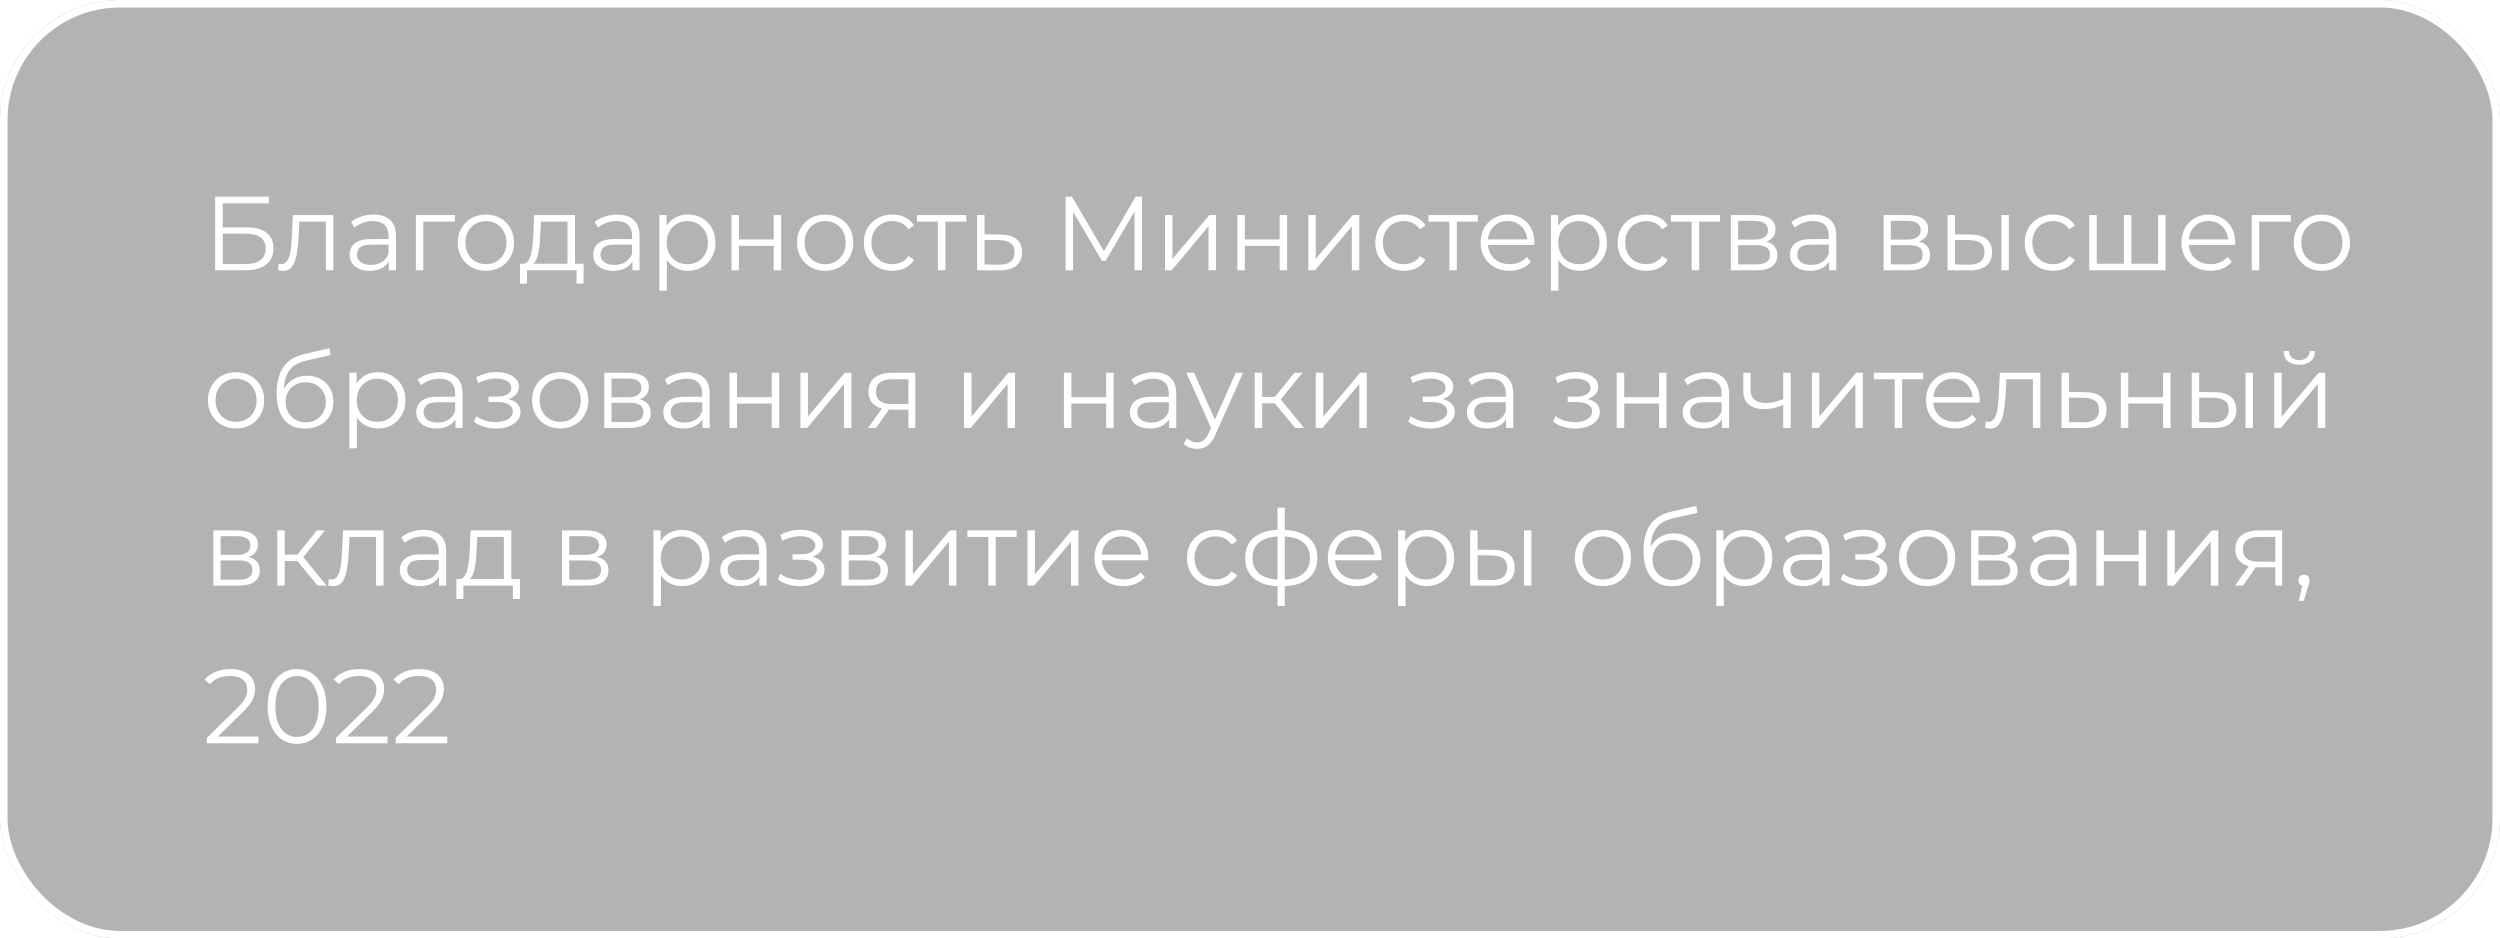 <?xml version="1.0" encoding="UTF-8"?> <svg xmlns="http://www.w3.org/2000/svg" width="333" height="125" viewBox="0 0 333 125" fill="none"><g filter="url(#filter0_b_54_399)"><rect width="333" height="125" rx="16" fill="#000303" fill-opacity="0.3"></rect><rect x="0.5" y="0.5" width="332" height="124" rx="15.5" stroke="white"></rect></g><path d="M28.652 36V26.2H35.82V27.082H29.674V30.288H32.88C34.037 30.288 34.915 30.526 35.512 31.002C36.119 31.469 36.422 32.159 36.422 33.074C36.422 34.017 36.095 34.74 35.442 35.244C34.798 35.748 33.869 36 32.656 36H28.652ZM29.674 35.174H32.642C33.547 35.174 34.229 35.001 34.686 34.656C35.153 34.301 35.386 33.788 35.386 33.116C35.386 31.781 34.471 31.114 32.642 31.114H29.674V35.174ZM37.037 35.986L37.107 35.132C37.172 35.141 37.233 35.155 37.289 35.174C37.354 35.183 37.41 35.188 37.457 35.188C37.755 35.188 37.993 35.076 38.171 34.852C38.358 34.628 38.498 34.329 38.591 33.956C38.684 33.583 38.749 33.163 38.787 32.696C38.824 32.22 38.857 31.744 38.885 31.268L39.011 28.65H44.401V36H43.407V29.224L43.659 29.518H39.655L39.893 29.21L39.781 31.338C39.753 31.973 39.702 32.579 39.627 33.158C39.562 33.737 39.454 34.245 39.305 34.684C39.165 35.123 38.969 35.468 38.717 35.72C38.465 35.963 38.143 36.084 37.751 36.084C37.639 36.084 37.522 36.075 37.401 36.056C37.289 36.037 37.167 36.014 37.037 35.986ZM51.791 36V34.376L51.748 34.11V31.394C51.748 30.769 51.571 30.288 51.217 29.952C50.871 29.616 50.353 29.448 49.663 29.448C49.187 29.448 48.734 29.527 48.304 29.686C47.875 29.845 47.511 30.055 47.212 30.316L46.764 29.574C47.138 29.257 47.586 29.014 48.108 28.846C48.631 28.669 49.182 28.58 49.761 28.58C50.712 28.58 51.445 28.818 51.959 29.294C52.481 29.761 52.742 30.475 52.742 31.436V36H51.791ZM49.257 36.07C48.706 36.07 48.225 35.981 47.815 35.804C47.413 35.617 47.105 35.365 46.891 35.048C46.676 34.721 46.569 34.348 46.569 33.928C46.569 33.545 46.657 33.2 46.834 32.892C47.021 32.575 47.32 32.323 47.73 32.136C48.151 31.94 48.711 31.842 49.41 31.842H51.944V32.584H49.438C48.729 32.584 48.234 32.71 47.955 32.962C47.684 33.214 47.548 33.527 47.548 33.9C47.548 34.32 47.712 34.656 48.038 34.908C48.365 35.16 48.822 35.286 49.41 35.286C49.971 35.286 50.451 35.16 50.852 34.908C51.263 34.647 51.562 34.273 51.748 33.788L51.972 34.474C51.786 34.959 51.459 35.347 50.992 35.636C50.535 35.925 49.956 36.07 49.257 36.07ZM55.389 36V28.65H60.597V29.518H56.131L56.383 29.266V36H55.389ZM64.715 36.07C64.006 36.07 63.367 35.911 62.797 35.594C62.237 35.267 61.794 34.824 61.467 34.264C61.141 33.695 60.977 33.046 60.977 32.318C60.977 31.581 61.141 30.932 61.467 30.372C61.794 29.812 62.237 29.373 62.797 29.056C63.357 28.739 63.997 28.58 64.715 28.58C65.443 28.58 66.087 28.739 66.647 29.056C67.217 29.373 67.66 29.812 67.977 30.372C68.304 30.932 68.467 31.581 68.467 32.318C68.467 33.046 68.304 33.695 67.977 34.264C67.66 34.824 67.217 35.267 66.647 35.594C66.078 35.911 65.434 36.07 64.715 36.07ZM64.715 35.188C65.247 35.188 65.719 35.071 66.129 34.838C66.54 34.595 66.862 34.259 67.095 33.83C67.338 33.391 67.459 32.887 67.459 32.318C67.459 31.739 67.338 31.235 67.095 30.806C66.862 30.377 66.54 30.045 66.129 29.812C65.719 29.569 65.252 29.448 64.729 29.448C64.207 29.448 63.74 29.569 63.329 29.812C62.919 30.045 62.592 30.377 62.349 30.806C62.107 31.235 61.985 31.739 61.985 32.318C61.985 32.887 62.107 33.391 62.349 33.83C62.592 34.259 62.919 34.595 63.329 34.838C63.74 35.071 64.202 35.188 64.715 35.188ZM75.591 35.524V29.518H72.049L71.965 31.156C71.946 31.651 71.913 32.136 71.867 32.612C71.829 33.088 71.759 33.527 71.657 33.928C71.563 34.32 71.428 34.642 71.251 34.894C71.073 35.137 70.845 35.277 70.565 35.314L69.571 35.132C69.86 35.141 70.098 35.039 70.285 34.824C70.471 34.6 70.616 34.297 70.719 33.914C70.821 33.531 70.896 33.097 70.943 32.612C70.989 32.117 71.027 31.613 71.055 31.1L71.153 28.65H76.585V35.524H75.591ZM69.263 37.778V35.132H77.733V37.778H76.795V36H70.201V37.778H69.263ZM84.234 36V34.376L84.192 34.11V31.394C84.192 30.769 84.014 30.288 83.66 29.952C83.314 29.616 82.796 29.448 82.106 29.448C81.63 29.448 81.177 29.527 80.748 29.686C80.319 29.845 79.954 30.055 79.656 30.316L79.208 29.574C79.581 29.257 80.029 29.014 80.552 28.846C81.075 28.669 81.625 28.58 82.204 28.58C83.156 28.58 83.888 28.818 84.402 29.294C84.924 29.761 85.186 30.475 85.186 31.436V36H84.234ZM81.7 36.07C81.149 36.07 80.668 35.981 80.258 35.804C79.856 35.617 79.549 35.365 79.334 35.048C79.119 34.721 79.012 34.348 79.012 33.928C79.012 33.545 79.1 33.2 79.278 32.892C79.465 32.575 79.763 32.323 80.174 32.136C80.594 31.94 81.154 31.842 81.854 31.842H84.388V32.584H81.882C81.172 32.584 80.678 32.71 80.398 32.962C80.127 33.214 79.992 33.527 79.992 33.9C79.992 34.32 80.155 34.656 80.482 34.908C80.808 35.16 81.266 35.286 81.854 35.286C82.414 35.286 82.894 35.16 83.296 34.908C83.707 34.647 84.005 34.273 84.192 33.788L84.416 34.474C84.229 34.959 83.903 35.347 83.436 35.636C82.978 35.925 82.4 36.07 81.7 36.07ZM91.626 36.07C90.991 36.07 90.417 35.925 89.904 35.636C89.391 35.337 88.98 34.913 88.672 34.362C88.373 33.802 88.224 33.121 88.224 32.318C88.224 31.515 88.373 30.839 88.672 30.288C88.971 29.728 89.377 29.303 89.89 29.014C90.403 28.725 90.982 28.58 91.626 28.58C92.326 28.58 92.951 28.739 93.502 29.056C94.062 29.364 94.501 29.803 94.818 30.372C95.135 30.932 95.294 31.581 95.294 32.318C95.294 33.065 95.135 33.718 94.818 34.278C94.501 34.838 94.062 35.277 93.502 35.594C92.951 35.911 92.326 36.07 91.626 36.07ZM87.832 38.716V28.65H88.784V30.862L88.686 32.332L88.826 33.816V38.716H87.832ZM91.556 35.188C92.079 35.188 92.545 35.071 92.956 34.838C93.367 34.595 93.693 34.259 93.936 33.83C94.179 33.391 94.3 32.887 94.3 32.318C94.3 31.749 94.179 31.249 93.936 30.82C93.693 30.391 93.367 30.055 92.956 29.812C92.545 29.569 92.079 29.448 91.556 29.448C91.033 29.448 90.562 29.569 90.142 29.812C89.731 30.055 89.405 30.391 89.162 30.82C88.929 31.249 88.812 31.749 88.812 32.318C88.812 32.887 88.929 33.391 89.162 33.83C89.405 34.259 89.731 34.595 90.142 34.838C90.562 35.071 91.033 35.188 91.556 35.188ZM97.43 36V28.65H98.424V31.898H103.058V28.65H104.052V36H103.058V32.752H98.424V36H97.43ZM109.901 36.07C109.192 36.07 108.552 35.911 107.983 35.594C107.423 35.267 106.98 34.824 106.653 34.264C106.326 33.695 106.163 33.046 106.163 32.318C106.163 31.581 106.326 30.932 106.653 30.372C106.98 29.812 107.423 29.373 107.983 29.056C108.543 28.739 109.182 28.58 109.901 28.58C110.629 28.58 111.273 28.739 111.833 29.056C112.402 29.373 112.846 29.812 113.163 30.372C113.49 30.932 113.653 31.581 113.653 32.318C113.653 33.046 113.49 33.695 113.163 34.264C112.846 34.824 112.402 35.267 111.833 35.594C111.264 35.911 110.62 36.07 109.901 36.07ZM109.901 35.188C110.433 35.188 110.904 35.071 111.315 34.838C111.726 34.595 112.048 34.259 112.281 33.83C112.524 33.391 112.645 32.887 112.645 32.318C112.645 31.739 112.524 31.235 112.281 30.806C112.048 30.377 111.726 30.045 111.315 29.812C110.904 29.569 110.438 29.448 109.915 29.448C109.392 29.448 108.926 29.569 108.515 29.812C108.104 30.045 107.778 30.377 107.535 30.806C107.292 31.235 107.171 31.739 107.171 32.318C107.171 32.887 107.292 33.391 107.535 33.83C107.778 34.259 108.104 34.595 108.515 34.838C108.926 35.071 109.388 35.188 109.901 35.188ZM118.857 36.07C118.129 36.07 117.476 35.911 116.897 35.594C116.328 35.267 115.88 34.824 115.553 34.264C115.227 33.695 115.063 33.046 115.063 32.318C115.063 31.581 115.227 30.932 115.553 30.372C115.88 29.812 116.328 29.373 116.897 29.056C117.476 28.739 118.129 28.58 118.857 28.58C119.483 28.58 120.047 28.701 120.551 28.944C121.055 29.187 121.452 29.551 121.741 30.036L120.999 30.54C120.747 30.167 120.435 29.891 120.061 29.714C119.688 29.537 119.282 29.448 118.843 29.448C118.321 29.448 117.849 29.569 117.429 29.812C117.009 30.045 116.678 30.377 116.435 30.806C116.193 31.235 116.071 31.739 116.071 32.318C116.071 32.897 116.193 33.401 116.435 33.83C116.678 34.259 117.009 34.595 117.429 34.838C117.849 35.071 118.321 35.188 118.843 35.188C119.282 35.188 119.688 35.099 120.061 34.922C120.435 34.745 120.747 34.474 120.999 34.11L121.741 34.614C121.452 35.09 121.055 35.454 120.551 35.706C120.047 35.949 119.483 36.07 118.857 36.07ZM124.929 36V29.252L125.181 29.518H122.143V28.65H128.709V29.518H125.671L125.923 29.252V36H124.929ZM133.31 31.24C134.234 31.249 134.934 31.455 135.41 31.856C135.896 32.257 136.138 32.836 136.138 33.592C136.138 34.376 135.877 34.978 135.354 35.398C134.841 35.818 134.094 36.023 133.114 36.014L130.146 36V28.65H131.14V31.212L133.31 31.24ZM133.058 35.258C133.74 35.267 134.253 35.132 134.598 34.852C134.953 34.563 135.13 34.143 135.13 33.592C135.13 33.041 134.958 32.64 134.612 32.388C134.267 32.127 133.749 31.991 133.058 31.982L131.14 31.954V35.23L133.058 35.258ZM141.937 36V26.2H142.791L147.271 33.844H146.823L151.261 26.2H152.115V36H151.121V27.754H151.359L147.271 34.754H146.781L142.665 27.754H142.931V36H141.937ZM155.18 36V28.65H156.174V34.488L161.088 28.65H161.97V36H160.976V30.148L156.076 36H155.18ZM164.818 36V28.65H165.812V31.898H170.446V28.65H171.44V36H170.446V32.752H165.812V36H164.818ZM174.266 36V28.65H175.26V34.488L180.174 28.65H181.056V36H180.062V30.148L175.162 36H174.266ZM186.984 36.07C186.256 36.07 185.603 35.911 185.024 35.594C184.455 35.267 184.007 34.824 183.68 34.264C183.354 33.695 183.19 33.046 183.19 32.318C183.19 31.581 183.354 30.932 183.68 30.372C184.007 29.812 184.455 29.373 185.024 29.056C185.603 28.739 186.256 28.58 186.984 28.58C187.61 28.58 188.174 28.701 188.678 28.944C189.182 29.187 189.579 29.551 189.868 30.036L189.126 30.54C188.874 30.167 188.562 29.891 188.188 29.714C187.815 29.537 187.409 29.448 186.97 29.448C186.448 29.448 185.976 29.569 185.556 29.812C185.136 30.045 184.805 30.377 184.562 30.806C184.32 31.235 184.198 31.739 184.198 32.318C184.198 32.897 184.32 33.401 184.562 33.83C184.805 34.259 185.136 34.595 185.556 34.838C185.976 35.071 186.448 35.188 186.97 35.188C187.409 35.188 187.815 35.099 188.188 34.922C188.562 34.745 188.874 34.474 189.126 34.11L189.868 34.614C189.579 35.09 189.182 35.454 188.678 35.706C188.174 35.949 187.61 36.07 186.984 36.07ZM193.056 36V29.252L193.308 29.518H190.27V28.65H196.836V29.518H193.798L194.05 29.252V36H193.056ZM201.082 36.07C200.316 36.07 199.644 35.911 199.066 35.594C198.487 35.267 198.034 34.824 197.708 34.264C197.381 33.695 197.218 33.046 197.218 32.318C197.218 31.59 197.372 30.946 197.68 30.386C197.997 29.826 198.426 29.387 198.968 29.07C199.518 28.743 200.134 28.58 200.816 28.58C201.506 28.58 202.118 28.739 202.65 29.056C203.191 29.364 203.616 29.803 203.924 30.372C204.232 30.932 204.386 31.581 204.386 32.318C204.386 32.365 204.381 32.416 204.372 32.472C204.372 32.519 204.372 32.57 204.372 32.626H197.974V31.884H203.84L203.448 32.178C203.448 31.646 203.331 31.175 203.098 30.764C202.874 30.344 202.566 30.017 202.174 29.784C201.782 29.551 201.329 29.434 200.816 29.434C200.312 29.434 199.859 29.551 199.458 29.784C199.056 30.017 198.744 30.344 198.52 30.764C198.296 31.184 198.184 31.665 198.184 32.206V32.36C198.184 32.92 198.305 33.415 198.548 33.844C198.8 34.264 199.145 34.595 199.584 34.838C200.032 35.071 200.54 35.188 201.11 35.188C201.558 35.188 201.973 35.109 202.356 34.95C202.748 34.791 203.084 34.549 203.364 34.222L203.924 34.866C203.597 35.258 203.186 35.557 202.692 35.762C202.206 35.967 201.67 36.07 201.082 36.07ZM210.38 36.07C209.745 36.07 209.171 35.925 208.658 35.636C208.145 35.337 207.734 34.913 207.426 34.362C207.127 33.802 206.978 33.121 206.978 32.318C206.978 31.515 207.127 30.839 207.426 30.288C207.725 29.728 208.131 29.303 208.644 29.014C209.157 28.725 209.736 28.58 210.38 28.58C211.08 28.58 211.705 28.739 212.256 29.056C212.816 29.364 213.255 29.803 213.572 30.372C213.889 30.932 214.048 31.581 214.048 32.318C214.048 33.065 213.889 33.718 213.572 34.278C213.255 34.838 212.816 35.277 212.256 35.594C211.705 35.911 211.08 36.07 210.38 36.07ZM206.586 38.716V28.65H207.538V30.862L207.44 32.332L207.58 33.816V38.716H206.586ZM210.31 35.188C210.833 35.188 211.299 35.071 211.71 34.838C212.121 34.595 212.447 34.259 212.69 33.83C212.933 33.391 213.054 32.887 213.054 32.318C213.054 31.749 212.933 31.249 212.69 30.82C212.447 30.391 212.121 30.055 211.71 29.812C211.299 29.569 210.833 29.448 210.31 29.448C209.787 29.448 209.316 29.569 208.896 29.812C208.485 30.055 208.159 30.391 207.916 30.82C207.683 31.249 207.566 31.749 207.566 32.318C207.566 32.887 207.683 33.391 207.916 33.83C208.159 34.259 208.485 34.595 208.896 34.838C209.316 35.071 209.787 35.188 210.31 35.188ZM219.264 36.07C218.536 36.07 217.882 35.911 217.304 35.594C216.734 35.267 216.286 34.824 215.96 34.264C215.633 33.695 215.47 33.046 215.47 32.318C215.47 31.581 215.633 30.932 215.96 30.372C216.286 29.812 216.734 29.373 217.304 29.056C217.882 28.739 218.536 28.58 219.264 28.58C219.889 28.58 220.454 28.701 220.958 28.944C221.462 29.187 221.858 29.551 222.148 30.036L221.406 30.54C221.154 30.167 220.841 29.891 220.468 29.714C220.094 29.537 219.688 29.448 219.25 29.448C218.727 29.448 218.256 29.569 217.836 29.812C217.416 30.045 217.084 30.377 216.842 30.806C216.599 31.235 216.478 31.739 216.478 32.318C216.478 32.897 216.599 33.401 216.842 33.83C217.084 34.259 217.416 34.595 217.836 34.838C218.256 35.071 218.727 35.188 219.25 35.188C219.688 35.188 220.094 35.099 220.468 34.922C220.841 34.745 221.154 34.474 221.406 34.11L222.148 34.614C221.858 35.09 221.462 35.454 220.958 35.706C220.454 35.949 219.889 36.07 219.264 36.07ZM225.335 36V29.252L225.587 29.518H222.549V28.65H229.115V29.518H226.077L226.329 29.252V36H225.335ZM230.553 36V28.65H233.801C234.631 28.65 235.285 28.809 235.761 29.126C236.246 29.443 236.489 29.91 236.489 30.526C236.489 31.123 236.26 31.585 235.803 31.912C235.345 32.229 234.743 32.388 233.997 32.388L234.193 32.094C235.07 32.094 235.714 32.257 236.125 32.584C236.535 32.911 236.741 33.382 236.741 33.998C236.741 34.633 236.507 35.127 236.041 35.482C235.583 35.827 234.869 36 233.899 36H230.553ZM231.519 35.216H233.857C234.482 35.216 234.953 35.118 235.271 34.922C235.597 34.717 235.761 34.39 235.761 33.942C235.761 33.494 235.616 33.167 235.327 32.962C235.037 32.757 234.58 32.654 233.955 32.654H231.519V35.216ZM231.519 31.912H233.731C234.3 31.912 234.734 31.805 235.033 31.59C235.341 31.375 235.495 31.063 235.495 30.652C235.495 30.241 235.341 29.933 235.033 29.728C234.734 29.523 234.3 29.42 233.731 29.42H231.519V31.912ZM243.634 36V34.376L243.592 34.11V31.394C243.592 30.769 243.415 30.288 243.06 29.952C242.715 29.616 242.197 29.448 241.506 29.448C241.03 29.448 240.578 29.527 240.148 29.686C239.719 29.845 239.355 30.055 239.056 30.316L238.608 29.574C238.982 29.257 239.43 29.014 239.952 28.846C240.475 28.669 241.026 28.58 241.604 28.58C242.556 28.58 243.289 28.818 243.802 29.294C244.325 29.761 244.586 30.475 244.586 31.436V36H243.634ZM241.1 36.07C240.55 36.07 240.069 35.981 239.658 35.804C239.257 35.617 238.949 35.365 238.734 35.048C238.52 34.721 238.412 34.348 238.412 33.928C238.412 33.545 238.501 33.2 238.678 32.892C238.865 32.575 239.164 32.323 239.574 32.136C239.994 31.94 240.554 31.842 241.254 31.842H243.788V32.584H241.282C240.573 32.584 240.078 32.71 239.798 32.962C239.528 33.214 239.392 33.527 239.392 33.9C239.392 34.32 239.556 34.656 239.882 34.908C240.209 35.16 240.666 35.286 241.254 35.286C241.814 35.286 242.295 35.16 242.696 34.908C243.107 34.647 243.406 34.273 243.592 33.788L243.816 34.474C243.63 34.959 243.303 35.347 242.836 35.636C242.379 35.925 241.8 36.07 241.1 36.07ZM250.896 36V28.65H254.144C254.975 28.65 255.628 28.809 256.104 29.126C256.59 29.443 256.832 29.91 256.832 30.526C256.832 31.123 256.604 31.585 256.146 31.912C255.689 32.229 255.087 32.388 254.34 32.388L254.536 32.094C255.414 32.094 256.058 32.257 256.468 32.584C256.879 32.911 257.084 33.382 257.084 33.998C257.084 34.633 256.851 35.127 256.384 35.482C255.927 35.827 255.213 36 254.242 36H250.896ZM251.862 35.216H254.2C254.826 35.216 255.297 35.118 255.614 34.922C255.941 34.717 256.104 34.39 256.104 33.942C256.104 33.494 255.96 33.167 255.67 32.962C255.381 32.757 254.924 32.654 254.298 32.654H251.862V35.216ZM251.862 31.912H254.074C254.644 31.912 255.078 31.805 255.376 31.59C255.684 31.375 255.838 31.063 255.838 30.652C255.838 30.241 255.684 29.933 255.376 29.728C255.078 29.523 254.644 29.42 254.074 29.42H251.862V31.912ZM266.582 36V28.65H267.576V36H266.582ZM262.508 31.24C263.432 31.249 264.137 31.455 264.622 31.856C265.107 32.257 265.35 32.836 265.35 33.592C265.35 34.376 265.089 34.978 264.566 35.398C264.043 35.818 263.297 36.023 262.326 36.014L259.414 36V28.65H260.408V31.212L262.508 31.24ZM262.256 35.258C262.947 35.267 263.465 35.132 263.81 34.852C264.165 34.563 264.342 34.143 264.342 33.592C264.342 33.041 264.169 32.64 263.824 32.388C263.479 32.127 262.956 31.991 262.256 31.982L260.408 31.954V35.23L262.256 35.258ZM273.486 36.07C272.758 36.07 272.105 35.911 271.526 35.594C270.957 35.267 270.509 34.824 270.182 34.264C269.856 33.695 269.692 33.046 269.692 32.318C269.692 31.581 269.856 30.932 270.182 30.372C270.509 29.812 270.957 29.373 271.526 29.056C272.105 28.739 272.758 28.58 273.486 28.58C274.112 28.58 274.676 28.701 275.18 28.944C275.684 29.187 276.081 29.551 276.37 30.036L275.628 30.54C275.376 30.167 275.064 29.891 274.69 29.714C274.317 29.537 273.911 29.448 273.472 29.448C272.95 29.448 272.478 29.569 272.058 29.812C271.638 30.045 271.307 30.377 271.064 30.806C270.822 31.235 270.7 31.739 270.7 32.318C270.7 32.897 270.822 33.401 271.064 33.83C271.307 34.259 271.638 34.595 272.058 34.838C272.478 35.071 272.95 35.188 273.472 35.188C273.911 35.188 274.317 35.099 274.69 34.922C275.064 34.745 275.376 34.474 275.628 34.11L276.37 34.614C276.081 35.09 275.684 35.454 275.18 35.706C274.676 35.949 274.112 36.07 273.486 36.07ZM283.125 35.132L282.901 35.398V28.65H283.895V35.398L283.629 35.132H287.731L287.465 35.398V28.65H288.459V36H278.295V28.65H279.289V35.398L279.037 35.132H283.125ZM294.433 36.07C293.668 36.07 292.996 35.911 292.417 35.594C291.838 35.267 291.386 34.824 291.059 34.264C290.732 33.695 290.569 33.046 290.569 32.318C290.569 31.59 290.723 30.946 291.031 30.386C291.348 29.826 291.778 29.387 292.319 29.07C292.87 28.743 293.486 28.58 294.167 28.58C294.858 28.58 295.469 28.739 296.001 29.056C296.542 29.364 296.967 29.803 297.275 30.372C297.583 30.932 297.737 31.581 297.737 32.318C297.737 32.365 297.732 32.416 297.723 32.472C297.723 32.519 297.723 32.57 297.723 32.626H291.325V31.884H297.191L296.799 32.178C296.799 31.646 296.682 31.175 296.449 30.764C296.225 30.344 295.917 30.017 295.525 29.784C295.133 29.551 294.68 29.434 294.167 29.434C293.663 29.434 293.21 29.551 292.809 29.784C292.408 30.017 292.095 30.344 291.871 30.764C291.647 31.184 291.535 31.665 291.535 32.206V32.36C291.535 32.92 291.656 33.415 291.899 33.844C292.151 34.264 292.496 34.595 292.935 34.838C293.383 35.071 293.892 35.188 294.461 35.188C294.909 35.188 295.324 35.109 295.707 34.95C296.099 34.791 296.435 34.549 296.715 34.222L297.275 34.866C296.948 35.258 296.538 35.557 296.043 35.762C295.558 35.967 295.021 36.07 294.433 36.07ZM299.937 36V28.65H305.145V29.518H300.679L300.931 29.266V36H299.937ZM309.264 36.07C308.555 36.07 307.916 35.911 307.346 35.594C306.786 35.267 306.343 34.824 306.016 34.264C305.69 33.695 305.526 33.046 305.526 32.318C305.526 31.581 305.69 30.932 306.016 30.372C306.343 29.812 306.786 29.373 307.346 29.056C307.906 28.739 308.546 28.58 309.264 28.58C309.992 28.58 310.636 28.739 311.196 29.056C311.766 29.373 312.209 29.812 312.526 30.372C312.853 30.932 313.016 31.581 313.016 32.318C313.016 33.046 312.853 33.695 312.526 34.264C312.209 34.824 311.766 35.267 311.196 35.594C310.627 35.911 309.983 36.07 309.264 36.07ZM309.264 35.188C309.796 35.188 310.268 35.071 310.678 34.838C311.089 34.595 311.411 34.259 311.644 33.83C311.887 33.391 312.008 32.887 312.008 32.318C312.008 31.739 311.887 31.235 311.644 30.806C311.411 30.377 311.089 30.045 310.678 29.812C310.268 29.569 309.801 29.448 309.278 29.448C308.756 29.448 308.289 29.569 307.878 29.812C307.468 30.045 307.141 30.377 306.898 30.806C306.656 31.235 306.534 31.739 306.534 32.318C306.534 32.887 306.656 33.391 306.898 33.83C307.141 34.259 307.468 34.595 307.878 34.838C308.289 35.071 308.751 35.188 309.264 35.188ZM31.438 57.07C30.729 57.07 30.089 56.911 29.52 56.594C28.96 56.267 28.517 55.824 28.19 55.264C27.863 54.695 27.7 54.046 27.7 53.318C27.7 52.581 27.863 51.932 28.19 51.372C28.517 50.812 28.96 50.373 29.52 50.056C30.08 49.739 30.719 49.58 31.438 49.58C32.166 49.58 32.81 49.739 33.37 50.056C33.939 50.373 34.383 50.812 34.7 51.372C35.027 51.932 35.19 52.581 35.19 53.318C35.19 54.046 35.027 54.695 34.7 55.264C34.383 55.824 33.939 56.267 33.37 56.594C32.801 56.911 32.157 57.07 31.438 57.07ZM31.438 56.188C31.97 56.188 32.441 56.071 32.852 55.838C33.263 55.595 33.585 55.259 33.818 54.83C34.061 54.391 34.182 53.887 34.182 53.318C34.182 52.739 34.061 52.235 33.818 51.806C33.585 51.377 33.263 51.045 32.852 50.812C32.441 50.569 31.975 50.448 31.452 50.448C30.929 50.448 30.463 50.569 30.052 50.812C29.641 51.045 29.315 51.377 29.072 51.806C28.829 52.235 28.708 52.739 28.708 53.318C28.708 53.887 28.829 54.391 29.072 54.83C29.315 55.259 29.641 55.595 30.052 55.838C30.463 56.071 30.925 56.188 31.438 56.188ZM40.618 57.084C40.021 57.084 39.489 56.986 39.022 56.79C38.565 56.594 38.173 56.295 37.846 55.894C37.52 55.493 37.272 54.998 37.104 54.41C36.936 53.813 36.852 53.122 36.852 52.338C36.852 51.638 36.918 51.027 37.048 50.504C37.179 49.972 37.361 49.515 37.594 49.132C37.828 48.749 38.098 48.427 38.406 48.166C38.724 47.895 39.064 47.681 39.428 47.522C39.802 47.354 40.184 47.228 40.576 47.144L43.88 46.374L44.048 47.298L40.94 47.998C40.744 48.045 40.506 48.11 40.226 48.194C39.956 48.278 39.676 48.404 39.386 48.572C39.106 48.74 38.845 48.973 38.602 49.272C38.36 49.571 38.164 49.958 38.014 50.434C37.874 50.901 37.804 51.484 37.804 52.184C37.804 52.333 37.809 52.455 37.818 52.548C37.828 52.632 37.837 52.725 37.846 52.828C37.865 52.921 37.879 53.061 37.888 53.248L37.454 52.884C37.557 52.315 37.767 51.82 38.084 51.4C38.402 50.971 38.798 50.639 39.274 50.406C39.76 50.163 40.296 50.042 40.884 50.042C41.566 50.042 42.172 50.191 42.704 50.49C43.236 50.779 43.652 51.185 43.95 51.708C44.258 52.231 44.412 52.837 44.412 53.528C44.412 54.209 44.254 54.821 43.936 55.362C43.628 55.903 43.19 56.328 42.62 56.636C42.051 56.935 41.384 57.084 40.618 57.084ZM40.73 56.258C41.253 56.258 41.715 56.141 42.116 55.908C42.518 55.665 42.83 55.339 43.054 54.928C43.288 54.517 43.404 54.055 43.404 53.542C43.404 53.038 43.288 52.59 43.054 52.198C42.83 51.806 42.518 51.498 42.116 51.274C41.715 51.041 41.248 50.924 40.716 50.924C40.194 50.924 39.732 51.036 39.33 51.26C38.929 51.475 38.612 51.778 38.378 52.17C38.154 52.562 38.042 53.015 38.042 53.528C38.042 54.041 38.154 54.503 38.378 54.914C38.612 55.325 38.929 55.651 39.33 55.894C39.741 56.137 40.208 56.258 40.73 56.258ZM50.337 57.07C49.702 57.07 49.128 56.925 48.615 56.636C48.102 56.337 47.691 55.913 47.383 55.362C47.084 54.802 46.935 54.121 46.935 53.318C46.935 52.515 47.084 51.839 47.383 51.288C47.682 50.728 48.088 50.303 48.601 50.014C49.114 49.725 49.693 49.58 50.337 49.58C51.037 49.58 51.662 49.739 52.213 50.056C52.773 50.364 53.212 50.803 53.529 51.372C53.846 51.932 54.005 52.581 54.005 53.318C54.005 54.065 53.846 54.718 53.529 55.278C53.212 55.838 52.773 56.277 52.213 56.594C51.662 56.911 51.037 57.07 50.337 57.07ZM46.543 59.716V49.65H47.495V51.862L47.397 53.332L47.537 54.816V59.716H46.543ZM50.267 56.188C50.79 56.188 51.256 56.071 51.667 55.838C52.078 55.595 52.404 55.259 52.647 54.83C52.89 54.391 53.011 53.887 53.011 53.318C53.011 52.749 52.89 52.249 52.647 51.82C52.404 51.391 52.078 51.055 51.667 50.812C51.256 50.569 50.79 50.448 50.267 50.448C49.744 50.448 49.273 50.569 48.853 50.812C48.442 51.055 48.116 51.391 47.873 51.82C47.64 52.249 47.523 52.749 47.523 53.318C47.523 53.887 47.64 54.391 47.873 54.83C48.116 55.259 48.442 55.595 48.853 55.838C49.273 56.071 49.744 56.188 50.267 56.188ZM60.663 57V55.376L60.621 55.11V52.394C60.621 51.769 60.444 51.288 60.09 50.952C59.744 50.616 59.226 50.448 58.535 50.448C58.059 50.448 57.607 50.527 57.178 50.686C56.748 50.845 56.384 51.055 56.086 51.316L55.638 50.574C56.011 50.257 56.459 50.014 56.981 49.846C57.504 49.669 58.055 49.58 58.633 49.58C59.586 49.58 60.318 49.818 60.831 50.294C61.354 50.761 61.615 51.475 61.615 52.436V57H60.663ZM58.13 57.07C57.579 57.07 57.098 56.981 56.688 56.804C56.286 56.617 55.978 56.365 55.764 56.048C55.549 55.721 55.441 55.348 55.441 54.928C55.441 54.545 55.53 54.2 55.708 53.892C55.894 53.575 56.193 53.323 56.603 53.136C57.023 52.94 57.584 52.842 58.283 52.842H60.818V53.584H58.312C57.602 53.584 57.108 53.71 56.828 53.962C56.557 54.214 56.422 54.527 56.422 54.9C56.422 55.32 56.585 55.656 56.911 55.908C57.238 56.16 57.696 56.286 58.283 56.286C58.843 56.286 59.324 56.16 59.725 55.908C60.136 55.647 60.435 55.273 60.621 54.788L60.846 55.474C60.659 55.959 60.332 56.347 59.865 56.636C59.408 56.925 58.83 57.07 58.13 57.07ZM66.085 57.084C65.553 57.084 65.026 57.009 64.503 56.86C63.981 56.711 63.519 56.482 63.117 56.174L63.439 55.432C63.794 55.693 64.205 55.894 64.671 56.034C65.138 56.165 65.6 56.23 66.057 56.23C66.515 56.221 66.911 56.155 67.247 56.034C67.583 55.913 67.845 55.745 68.031 55.53C68.218 55.315 68.311 55.073 68.311 54.802C68.311 54.41 68.134 54.107 67.779 53.892C67.425 53.668 66.939 53.556 66.323 53.556H65.063V52.828H66.253C66.617 52.828 66.939 52.781 67.219 52.688C67.499 52.595 67.714 52.459 67.863 52.282C68.022 52.105 68.101 51.895 68.101 51.652C68.101 51.391 68.008 51.167 67.821 50.98C67.644 50.793 67.397 50.653 67.079 50.56C66.762 50.467 66.403 50.42 66.001 50.42C65.637 50.429 65.259 50.485 64.867 50.588C64.475 50.681 64.088 50.826 63.705 51.022L63.425 50.252C63.855 50.028 64.279 49.86 64.699 49.748C65.129 49.627 65.558 49.566 65.987 49.566C66.575 49.547 67.103 49.617 67.569 49.776C68.045 49.935 68.423 50.163 68.703 50.462C68.983 50.751 69.123 51.101 69.123 51.512C69.123 51.876 69.011 52.193 68.787 52.464C68.563 52.735 68.265 52.945 67.891 53.094C67.518 53.243 67.093 53.318 66.617 53.318L66.659 53.052C67.499 53.052 68.153 53.215 68.619 53.542C69.095 53.869 69.333 54.312 69.333 54.872C69.333 55.311 69.189 55.698 68.899 56.034C68.61 56.361 68.218 56.617 67.723 56.804C67.238 56.991 66.692 57.084 66.085 57.084ZM74.614 57.07C73.904 57.07 73.265 56.911 72.696 56.594C72.136 56.267 71.692 55.824 71.366 55.264C71.039 54.695 70.876 54.046 70.876 53.318C70.876 52.581 71.039 51.932 71.366 51.372C71.692 50.812 72.136 50.373 72.696 50.056C73.256 49.739 73.895 49.58 74.614 49.58C75.342 49.58 75.986 49.739 76.546 50.056C77.115 50.373 77.558 50.812 77.876 51.372C78.202 51.932 78.366 52.581 78.366 53.318C78.366 54.046 78.202 54.695 77.876 55.264C77.558 55.824 77.115 56.267 76.546 56.594C75.976 56.911 75.332 57.07 74.614 57.07ZM74.614 56.188C75.146 56.188 75.617 56.071 76.028 55.838C76.438 55.595 76.76 55.259 76.994 54.83C77.236 54.391 77.358 53.887 77.358 53.318C77.358 52.739 77.236 52.235 76.994 51.806C76.76 51.377 76.438 51.045 76.028 50.812C75.617 50.569 75.15 50.448 74.628 50.448C74.105 50.448 73.638 50.569 73.228 50.812C72.817 51.045 72.49 51.377 72.248 51.806C72.005 52.235 71.884 52.739 71.884 53.318C71.884 53.887 72.005 54.391 72.248 54.83C72.49 55.259 72.817 55.595 73.228 55.838C73.638 56.071 74.1 56.188 74.614 56.188ZM80.49 57V49.65H83.738C84.569 49.65 85.222 49.809 85.698 50.126C86.183 50.443 86.426 50.91 86.426 51.526C86.426 52.123 86.198 52.585 85.74 52.912C85.283 53.229 84.681 53.388 83.934 53.388L84.13 53.094C85.007 53.094 85.651 53.257 86.062 53.584C86.473 53.911 86.678 54.382 86.678 54.998C86.678 55.633 86.445 56.127 85.978 56.482C85.521 56.827 84.807 57 83.836 57H80.49ZM81.456 56.216H83.794C84.419 56.216 84.891 56.118 85.208 55.922C85.535 55.717 85.698 55.39 85.698 54.942C85.698 54.494 85.553 54.167 85.264 53.962C84.975 53.757 84.517 53.654 83.892 53.654H81.456V56.216ZM81.456 52.912H83.668C84.237 52.912 84.671 52.805 84.97 52.59C85.278 52.375 85.432 52.063 85.432 51.652C85.432 51.241 85.278 50.933 84.97 50.728C84.671 50.523 84.237 50.42 83.668 50.42H81.456V52.912ZM93.572 57V55.376L93.53 55.11V52.394C93.53 51.769 93.352 51.288 92.998 50.952C92.652 50.616 92.134 50.448 91.444 50.448C90.968 50.448 90.515 50.527 90.086 50.686C89.656 50.845 89.292 51.055 88.994 51.316L88.546 50.574C88.919 50.257 89.367 50.014 89.89 49.846C90.412 49.669 90.963 49.58 91.542 49.58C92.494 49.58 93.226 49.818 93.74 50.294C94.262 50.761 94.524 51.475 94.524 52.436V57H93.572ZM91.038 57.07C90.487 57.07 90.006 56.981 89.596 56.804C89.194 56.617 88.886 56.365 88.672 56.048C88.457 55.721 88.35 55.348 88.35 54.928C88.35 54.545 88.438 54.2 88.616 53.892C88.802 53.575 89.101 53.323 89.512 53.136C89.932 52.94 90.492 52.842 91.192 52.842H93.726V53.584H91.22C90.51 53.584 90.016 53.71 89.736 53.962C89.465 54.214 89.33 54.527 89.33 54.9C89.33 55.32 89.493 55.656 89.82 55.908C90.146 56.16 90.604 56.286 91.192 56.286C91.752 56.286 92.232 56.16 92.634 55.908C93.044 55.647 93.343 55.273 93.53 54.788L93.754 55.474C93.567 55.959 93.24 56.347 92.774 56.636C92.316 56.925 91.738 57.07 91.038 57.07ZM97.17 57V49.65H98.164V52.898H102.798V49.65H103.792V57H102.798V53.752H98.164V57H97.17ZM106.617 57V49.65H107.611V55.488L112.525 49.65H113.407V57H112.413V51.148L107.513 57H106.617ZM121.002 57V54.354L121.184 54.564H118.692C117.749 54.564 117.012 54.359 116.48 53.948C115.948 53.537 115.682 52.94 115.682 52.156C115.682 51.316 115.966 50.691 116.536 50.28C117.105 49.86 117.866 49.65 118.818 49.65H121.912V57H121.002ZM115.626 57L117.642 54.172H118.678L116.704 57H115.626ZM121.002 54.06V50.224L121.184 50.518H118.846C118.164 50.518 117.632 50.649 117.25 50.91C116.876 51.171 116.69 51.596 116.69 52.184C116.69 53.276 117.385 53.822 118.776 53.822H121.184L121.002 54.06ZM128.41 57V49.65H129.404V55.488L134.318 49.65H135.2V57H134.206V51.148L129.306 57H128.41ZM141.713 57V49.65H142.707V52.898H147.341V49.65H148.335V57H147.341V53.752H142.707V57H141.713ZM155.724 57V55.376L155.682 55.11V52.394C155.682 51.769 155.505 51.288 155.15 50.952C154.805 50.616 154.287 50.448 153.596 50.448C153.12 50.448 152.667 50.527 152.238 50.686C151.809 50.845 151.445 51.055 151.146 51.316L150.698 50.574C151.071 50.257 151.519 50.014 152.042 49.846C152.565 49.669 153.115 49.58 153.694 49.58C154.646 49.58 155.379 49.818 155.892 50.294C156.415 50.761 156.676 51.475 156.676 52.436V57H155.724ZM153.19 57.07C152.639 57.07 152.159 56.981 151.748 56.804C151.347 56.617 151.039 56.365 150.824 56.048C150.609 55.721 150.502 55.348 150.502 54.928C150.502 54.545 150.591 54.2 150.768 53.892C150.955 53.575 151.253 53.323 151.664 53.136C152.084 52.94 152.644 52.842 153.344 52.842H155.878V53.584H153.372C152.663 53.584 152.168 53.71 151.888 53.962C151.617 54.214 151.482 54.527 151.482 54.9C151.482 55.32 151.645 55.656 151.972 55.908C152.299 56.16 152.756 56.286 153.344 56.286C153.904 56.286 154.385 56.16 154.786 55.908C155.197 55.647 155.495 55.273 155.682 54.788L155.906 55.474C155.719 55.959 155.393 56.347 154.926 56.636C154.469 56.925 153.89 57.07 153.19 57.07ZM159.448 59.786C159.103 59.786 158.772 59.73 158.454 59.618C158.146 59.506 157.88 59.338 157.656 59.114L158.118 58.372C158.305 58.549 158.506 58.685 158.72 58.778C158.944 58.881 159.192 58.932 159.462 58.932C159.789 58.932 160.069 58.839 160.302 58.652C160.545 58.475 160.774 58.157 160.988 57.7L161.464 56.622L161.576 56.468L164.6 49.65H165.58L161.898 57.882C161.693 58.358 161.464 58.736 161.212 59.016C160.97 59.296 160.704 59.492 160.414 59.604C160.125 59.725 159.803 59.786 159.448 59.786ZM161.408 57.21L158.02 49.65H159.056L162.052 56.398L161.408 57.21ZM172.519 57L169.495 53.36L170.321 52.87L173.695 57H172.519ZM167.129 57V49.65H168.123V57H167.129ZM167.815 53.724V52.87H170.181V53.724H167.815ZM170.405 53.43L169.481 53.29L172.407 49.65H173.485L170.405 53.43ZM175.264 57V49.65H176.258V55.488L181.172 49.65H182.054V57H181.06V51.148L176.16 57H175.264ZM190.54 57.084C190.008 57.084 189.481 57.009 188.958 56.86C188.436 56.711 187.974 56.482 187.572 56.174L187.894 55.432C188.249 55.693 188.66 55.894 189.126 56.034C189.593 56.165 190.055 56.23 190.512 56.23C190.97 56.221 191.366 56.155 191.702 56.034C192.038 55.913 192.3 55.745 192.486 55.53C192.673 55.315 192.766 55.073 192.766 54.802C192.766 54.41 192.589 54.107 192.234 53.892C191.88 53.668 191.394 53.556 190.778 53.556H189.518V52.828H190.708C191.072 52.828 191.394 52.781 191.674 52.688C191.954 52.595 192.169 52.459 192.318 52.282C192.477 52.105 192.556 51.895 192.556 51.652C192.556 51.391 192.463 51.167 192.276 50.98C192.099 50.793 191.852 50.653 191.534 50.56C191.217 50.467 190.858 50.42 190.456 50.42C190.092 50.429 189.714 50.485 189.322 50.588C188.93 50.681 188.543 50.826 188.16 51.022L187.88 50.252C188.31 50.028 188.734 49.86 189.154 49.748C189.584 49.627 190.013 49.566 190.442 49.566C191.03 49.547 191.558 49.617 192.024 49.776C192.5 49.935 192.878 50.163 193.158 50.462C193.438 50.751 193.578 51.101 193.578 51.512C193.578 51.876 193.466 52.193 193.242 52.464C193.018 52.735 192.72 52.945 192.346 53.094C191.973 53.243 191.548 53.318 191.072 53.318L191.114 53.052C191.954 53.052 192.608 53.215 193.074 53.542C193.55 53.869 193.788 54.312 193.788 54.872C193.788 55.311 193.644 55.698 193.354 56.034C193.065 56.361 192.673 56.617 192.178 56.804C191.693 56.991 191.147 57.084 190.54 57.084ZM200.609 57V55.376L200.567 55.11V52.394C200.567 51.769 200.39 51.288 200.035 50.952C199.69 50.616 199.172 50.448 198.481 50.448C198.005 50.448 197.552 50.527 197.123 50.686C196.694 50.845 196.33 51.055 196.031 51.316L195.583 50.574C195.956 50.257 196.404 50.014 196.927 49.846C197.45 49.669 198 49.58 198.579 49.58C199.531 49.58 200.264 49.818 200.777 50.294C201.3 50.761 201.561 51.475 201.561 52.436V57H200.609ZM198.075 57.07C197.524 57.07 197.044 56.981 196.633 56.804C196.232 56.617 195.924 56.365 195.709 56.048C195.494 55.721 195.387 55.348 195.387 54.928C195.387 54.545 195.476 54.2 195.653 53.892C195.84 53.575 196.138 53.323 196.549 53.136C196.969 52.94 197.529 52.842 198.229 52.842H200.763V53.584H198.257C197.548 53.584 197.053 53.71 196.773 53.962C196.502 54.214 196.367 54.527 196.367 54.9C196.367 55.32 196.53 55.656 196.857 55.908C197.184 56.16 197.641 56.286 198.229 56.286C198.789 56.286 199.27 56.16 199.671 55.908C200.082 55.647 200.38 55.273 200.567 54.788L200.791 55.474C200.604 55.959 200.278 56.347 199.811 56.636C199.354 56.925 198.775 57.07 198.075 57.07ZM209.845 57.084C209.313 57.084 208.786 57.009 208.263 56.86C207.74 56.711 207.278 56.482 206.877 56.174L207.199 55.432C207.554 55.693 207.964 55.894 208.431 56.034C208.898 56.165 209.36 56.23 209.817 56.23C210.274 56.221 210.671 56.155 211.007 56.034C211.343 55.913 211.604 55.745 211.791 55.53C211.978 55.315 212.071 55.073 212.071 54.802C212.071 54.41 211.894 54.107 211.539 53.892C211.184 53.668 210.699 53.556 210.083 53.556H208.823V52.828H210.013C210.377 52.828 210.699 52.781 210.979 52.688C211.259 52.595 211.474 52.459 211.623 52.282C211.782 52.105 211.861 51.895 211.861 51.652C211.861 51.391 211.768 51.167 211.581 50.98C211.404 50.793 211.156 50.653 210.839 50.56C210.522 50.467 210.162 50.42 209.761 50.42C209.397 50.429 209.019 50.485 208.627 50.588C208.235 50.681 207.848 50.826 207.465 51.022L207.185 50.252C207.614 50.028 208.039 49.86 208.459 49.748C208.888 49.627 209.318 49.566 209.747 49.566C210.335 49.547 210.862 49.617 211.329 49.776C211.805 49.935 212.183 50.163 212.463 50.462C212.743 50.751 212.883 51.101 212.883 51.512C212.883 51.876 212.771 52.193 212.547 52.464C212.323 52.735 212.024 52.945 211.651 53.094C211.278 53.243 210.853 53.318 210.377 53.318L210.419 53.052C211.259 53.052 211.912 53.215 212.379 53.542C212.855 53.869 213.093 54.312 213.093 54.872C213.093 55.311 212.948 55.698 212.659 56.034C212.37 56.361 211.978 56.617 211.483 56.804C210.998 56.991 210.452 57.084 209.845 57.084ZM215.35 57V49.65H216.344V52.898H220.978V49.65H221.972V57H220.978V53.752H216.344V57H215.35ZM229.361 57V55.376L229.319 55.11V52.394C229.319 51.769 229.141 51.288 228.787 50.952C228.441 50.616 227.923 50.448 227.233 50.448C226.757 50.448 226.304 50.527 225.875 50.686C225.445 50.845 225.081 51.055 224.783 51.316L224.335 50.574C224.708 50.257 225.156 50.014 225.679 49.846C226.201 49.669 226.752 49.58 227.331 49.58C228.283 49.58 229.015 49.818 229.529 50.294C230.051 50.761 230.313 51.475 230.313 52.436V57H229.361ZM226.827 57.07C226.276 57.07 225.795 56.981 225.385 56.804C224.983 56.617 224.675 56.365 224.461 56.048C224.246 55.721 224.139 55.348 224.139 54.928C224.139 54.545 224.227 54.2 224.405 53.892C224.591 53.575 224.89 53.323 225.301 53.136C225.721 52.94 226.281 52.842 226.981 52.842H229.515V53.584H227.009C226.299 53.584 225.805 53.71 225.525 53.962C225.254 54.214 225.119 54.527 225.119 54.9C225.119 55.32 225.282 55.656 225.609 55.908C225.935 56.16 226.393 56.286 226.981 56.286C227.541 56.286 228.021 56.16 228.423 55.908C228.833 55.647 229.132 55.273 229.319 54.788L229.543 55.474C229.356 55.959 229.029 56.347 228.563 56.636C228.105 56.925 227.527 57.07 226.827 57.07ZM237.607 53.892C237.178 54.079 236.744 54.228 236.305 54.34C235.876 54.443 235.446 54.494 235.017 54.494C234.149 54.494 233.463 54.298 232.959 53.906C232.455 53.505 232.203 52.889 232.203 52.058V49.65H233.183V52.002C233.183 52.562 233.365 52.982 233.729 53.262C234.093 53.542 234.583 53.682 235.199 53.682C235.572 53.682 235.964 53.635 236.375 53.542C236.786 53.439 237.201 53.295 237.621 53.108L237.607 53.892ZM237.523 57V49.65H238.517V57H237.523ZM241.34 57V49.65H242.334V55.488L247.248 49.65H248.13V57H247.136V51.148L242.236 57H241.34ZM252.378 57V50.252L252.63 50.518H249.592V49.65H256.158V50.518H253.12L253.372 50.252V57H252.378ZM260.404 57.07C259.639 57.07 258.967 56.911 258.388 56.594C257.809 56.267 257.357 55.824 257.03 55.264C256.703 54.695 256.54 54.046 256.54 53.318C256.54 52.59 256.694 51.946 257.002 51.386C257.319 50.826 257.749 50.387 258.29 50.07C258.841 49.743 259.457 49.58 260.138 49.58C260.829 49.58 261.44 49.739 261.972 50.056C262.513 50.364 262.938 50.803 263.246 51.372C263.554 51.932 263.708 52.581 263.708 53.318C263.708 53.365 263.703 53.416 263.694 53.472C263.694 53.519 263.694 53.57 263.694 53.626H257.296V52.884H263.162L262.77 53.178C262.77 52.646 262.653 52.175 262.42 51.764C262.196 51.344 261.888 51.017 261.496 50.784C261.104 50.551 260.651 50.434 260.138 50.434C259.634 50.434 259.181 50.551 258.78 50.784C258.379 51.017 258.066 51.344 257.842 51.764C257.618 52.184 257.506 52.665 257.506 53.206V53.36C257.506 53.92 257.627 54.415 257.87 54.844C258.122 55.264 258.467 55.595 258.906 55.838C259.354 56.071 259.863 56.188 260.432 56.188C260.88 56.188 261.295 56.109 261.678 55.95C262.07 55.791 262.406 55.549 262.686 55.222L263.246 55.866C262.919 56.258 262.509 56.557 262.014 56.762C261.529 56.967 260.992 57.07 260.404 57.07ZM264.414 56.986L264.484 56.132C264.549 56.141 264.61 56.155 264.666 56.174C264.731 56.183 264.787 56.188 264.834 56.188C265.132 56.188 265.37 56.076 265.548 55.852C265.734 55.628 265.874 55.329 265.968 54.956C266.061 54.583 266.126 54.163 266.164 53.696C266.201 53.22 266.234 52.744 266.262 52.268L266.388 49.65H271.778V57H270.784V50.224L271.036 50.518H267.032L267.27 50.21L267.158 52.338C267.13 52.973 267.078 53.579 267.004 54.158C266.938 54.737 266.831 55.245 266.682 55.684C266.542 56.123 266.346 56.468 266.094 56.72C265.842 56.963 265.52 57.084 265.128 57.084C265.016 57.084 264.899 57.075 264.778 57.056C264.666 57.037 264.544 57.014 264.414 56.986ZM277.767 52.24C278.691 52.249 279.391 52.455 279.867 52.856C280.353 53.257 280.595 53.836 280.595 54.592C280.595 55.376 280.334 55.978 279.811 56.398C279.298 56.818 278.551 57.023 277.571 57.014L274.603 57V49.65H275.597V52.212L277.767 52.24ZM277.515 56.258C278.197 56.267 278.71 56.132 279.055 55.852C279.41 55.563 279.587 55.143 279.587 54.592C279.587 54.041 279.415 53.64 279.069 53.388C278.724 53.127 278.206 52.991 277.515 52.982L275.597 52.954V56.23L277.515 56.258ZM282.492 57V49.65H283.486V52.898H288.12V49.65H289.114V57H288.12V53.752H283.486V57H282.492ZM299.107 57V49.65H300.101V57H299.107ZM295.033 52.24C295.957 52.249 296.662 52.455 297.147 52.856C297.633 53.257 297.875 53.836 297.875 54.592C297.875 55.376 297.614 55.978 297.091 56.398C296.569 56.818 295.822 57.023 294.851 57.014L291.939 57V49.65H292.933V52.212L295.033 52.24ZM294.781 56.258C295.472 56.267 295.99 56.132 296.335 55.852C296.69 55.563 296.867 55.143 296.867 54.592C296.867 54.041 296.695 53.64 296.349 53.388C296.004 53.127 295.481 52.991 294.781 52.982L292.933 52.954V56.23L294.781 56.258ZM302.932 57V49.65H303.926V55.488L308.84 49.65H309.722V57H308.728V51.148L303.828 57H302.932ZM306.264 48.586C305.648 48.586 305.148 48.432 304.766 48.124C304.392 47.807 304.196 47.354 304.178 46.766H304.892C304.901 47.139 305.032 47.433 305.284 47.648C305.536 47.863 305.862 47.97 306.264 47.97C306.665 47.97 306.992 47.863 307.244 47.648C307.505 47.433 307.64 47.139 307.65 46.766H308.364C308.354 47.354 308.158 47.807 307.776 48.124C307.393 48.432 306.889 48.586 306.264 48.586ZM28.414 78V70.65H31.662C32.493 70.65 33.146 70.809 33.622 71.126C34.107 71.443 34.35 71.91 34.35 72.526C34.35 73.123 34.121 73.585 33.664 73.912C33.207 74.229 32.605 74.388 31.858 74.388L32.054 74.094C32.931 74.094 33.575 74.257 33.986 74.584C34.397 74.911 34.602 75.382 34.602 75.998C34.602 76.633 34.369 77.127 33.902 77.482C33.445 77.827 32.731 78 31.76 78H28.414ZM29.38 77.216H31.718C32.343 77.216 32.815 77.118 33.132 76.922C33.459 76.717 33.622 76.39 33.622 75.942C33.622 75.494 33.477 75.167 33.188 74.962C32.899 74.757 32.441 74.654 31.816 74.654H29.38V77.216ZM29.38 73.912H31.592C32.161 73.912 32.595 73.805 32.894 73.59C33.202 73.375 33.356 73.063 33.356 72.652C33.356 72.241 33.202 71.933 32.894 71.728C32.595 71.523 32.161 71.42 31.592 71.42H29.38V73.912ZM42.322 78L39.298 74.36L40.124 73.87L43.498 78H42.322ZM36.932 78V70.65H37.926V78H36.932ZM37.618 74.724V73.87H39.984V74.724H37.618ZM40.208 74.43L39.284 74.29L42.21 70.65H43.288L40.208 74.43ZM43.722 77.986L43.792 77.132C43.858 77.141 43.918 77.155 43.974 77.174C44.04 77.183 44.096 77.188 44.142 77.188C44.441 77.188 44.679 77.076 44.856 76.852C45.043 76.628 45.183 76.329 45.276 75.956C45.37 75.583 45.435 75.163 45.472 74.696C45.51 74.22 45.542 73.744 45.57 73.268L45.696 70.65H51.086V78H50.092V71.224L50.344 71.518H46.34L46.578 71.21L46.466 73.338C46.438 73.973 46.387 74.579 46.312 75.158C46.247 75.737 46.14 76.245 45.99 76.684C45.85 77.123 45.654 77.468 45.402 77.72C45.15 77.963 44.828 78.084 44.436 78.084C44.324 78.084 44.208 78.075 44.086 78.056C43.974 78.037 43.853 78.014 43.722 77.986ZM58.476 78V76.376L58.434 76.11V73.394C58.434 72.769 58.257 72.288 57.902 71.952C57.557 71.616 57.039 71.448 56.348 71.448C55.872 71.448 55.419 71.527 54.99 71.686C54.561 71.845 54.197 72.055 53.898 72.316L53.45 71.574C53.823 71.257 54.271 71.014 54.794 70.846C55.317 70.669 55.867 70.58 56.446 70.58C57.398 70.58 58.131 70.818 58.644 71.294C59.167 71.761 59.428 72.475 59.428 73.436V78H58.476ZM55.942 78.07C55.391 78.07 54.911 77.981 54.5 77.804C54.099 77.617 53.791 77.365 53.576 77.048C53.361 76.721 53.254 76.348 53.254 75.928C53.254 75.545 53.343 75.2 53.52 74.892C53.707 74.575 54.005 74.323 54.416 74.136C54.836 73.94 55.396 73.842 56.096 73.842H58.63V74.584H56.124C55.415 74.584 54.92 74.71 54.64 74.962C54.369 75.214 54.234 75.527 54.234 75.9C54.234 76.32 54.397 76.656 54.724 76.908C55.051 77.16 55.508 77.286 56.096 77.286C56.656 77.286 57.137 77.16 57.538 76.908C57.949 76.647 58.247 76.273 58.434 75.788L58.658 76.474C58.471 76.959 58.145 77.347 57.678 77.636C57.221 77.925 56.642 78.07 55.942 78.07ZM67.114 77.524V71.518H63.572L63.488 73.156C63.469 73.651 63.437 74.136 63.39 74.612C63.353 75.088 63.283 75.527 63.18 75.928C63.087 76.32 62.952 76.642 62.774 76.894C62.597 77.137 62.368 77.277 62.088 77.314L61.094 77.132C61.383 77.141 61.621 77.039 61.808 76.824C61.995 76.6 62.139 76.297 62.242 75.914C62.345 75.531 62.419 75.097 62.466 74.612C62.513 74.117 62.55 73.613 62.578 73.1L62.676 70.65H68.108V77.524H67.114ZM60.786 79.778V77.132H69.256V79.778H68.318V78H61.724V79.778H60.786ZM74.857 78V70.65H78.105C78.936 70.65 79.589 70.809 80.065 71.126C80.551 71.443 80.793 71.91 80.793 72.526C80.793 73.123 80.565 73.585 80.107 73.912C79.65 74.229 79.048 74.388 78.301 74.388L78.497 74.094C79.375 74.094 80.019 74.257 80.429 74.584C80.84 74.911 81.045 75.382 81.045 75.998C81.045 76.633 80.812 77.127 80.345 77.482C79.888 77.827 79.174 78 78.203 78H74.857ZM75.823 77.216H78.161C78.787 77.216 79.258 77.118 79.575 76.922C79.902 76.717 80.065 76.39 80.065 75.942C80.065 75.494 79.921 75.167 79.631 74.962C79.342 74.757 78.885 74.654 78.259 74.654H75.823V77.216ZM75.823 73.912H78.035C78.605 73.912 79.039 73.805 79.337 73.59C79.645 73.375 79.799 73.063 79.799 72.652C79.799 72.241 79.645 71.933 79.337 71.728C79.039 71.523 78.605 71.42 78.035 71.42H75.823V73.912ZM90.833 78.07C90.198 78.07 89.624 77.925 89.111 77.636C88.598 77.337 88.187 76.913 87.879 76.362C87.58 75.802 87.431 75.121 87.431 74.318C87.431 73.515 87.58 72.839 87.879 72.288C88.178 71.728 88.584 71.303 89.097 71.014C89.61 70.725 90.189 70.58 90.833 70.58C91.533 70.58 92.158 70.739 92.709 71.056C93.269 71.364 93.708 71.803 94.025 72.372C94.342 72.932 94.501 73.581 94.501 74.318C94.501 75.065 94.342 75.718 94.025 76.278C93.708 76.838 93.269 77.277 92.709 77.594C92.158 77.911 91.533 78.07 90.833 78.07ZM87.039 80.716V70.65H87.991V72.862L87.893 74.332L88.033 75.816V80.716H87.039ZM90.763 77.188C91.286 77.188 91.752 77.071 92.163 76.838C92.574 76.595 92.9 76.259 93.143 75.83C93.386 75.391 93.507 74.887 93.507 74.318C93.507 73.749 93.386 73.249 93.143 72.82C92.9 72.391 92.574 72.055 92.163 71.812C91.752 71.569 91.286 71.448 90.763 71.448C90.24 71.448 89.769 71.569 89.349 71.812C88.938 72.055 88.612 72.391 88.369 72.82C88.136 73.249 88.019 73.749 88.019 74.318C88.019 74.887 88.136 75.391 88.369 75.83C88.612 76.259 88.938 76.595 89.349 76.838C89.769 77.071 90.24 77.188 90.763 77.188ZM101.16 78V76.376L101.118 76.11V73.394C101.118 72.769 100.94 72.288 100.586 71.952C100.24 71.616 99.722 71.448 99.032 71.448C98.556 71.448 98.103 71.527 97.674 71.686C97.244 71.845 96.88 72.055 96.582 72.316L96.134 71.574C96.507 71.257 96.955 71.014 97.478 70.846C98 70.669 98.551 70.58 99.13 70.58C100.082 70.58 100.814 70.818 101.328 71.294C101.85 71.761 102.112 72.475 102.112 73.436V78H101.16ZM98.626 78.07C98.075 78.07 97.594 77.981 97.184 77.804C96.782 77.617 96.474 77.365 96.26 77.048C96.045 76.721 95.938 76.348 95.938 75.928C95.938 75.545 96.026 75.2 96.204 74.892C96.39 74.575 96.689 74.323 97.1 74.136C97.52 73.94 98.08 73.842 98.78 73.842H101.314V74.584H98.808C98.098 74.584 97.604 74.71 97.324 74.962C97.053 75.214 96.918 75.527 96.918 75.9C96.918 76.32 97.081 76.656 97.408 76.908C97.734 77.16 98.192 77.286 98.78 77.286C99.34 77.286 99.82 77.16 100.222 76.908C100.632 76.647 100.931 76.273 101.118 75.788L101.342 76.474C101.155 76.959 100.828 77.347 100.362 77.636C99.904 77.925 99.326 78.07 98.626 78.07ZM106.581 78.084C106.049 78.084 105.522 78.009 104.999 77.86C104.477 77.711 104.015 77.482 103.613 77.174L103.935 76.432C104.29 76.693 104.701 76.894 105.167 77.034C105.634 77.165 106.096 77.23 106.553 77.23C107.011 77.221 107.407 77.155 107.743 77.034C108.079 76.913 108.341 76.745 108.527 76.53C108.714 76.315 108.807 76.073 108.807 75.802C108.807 75.41 108.63 75.107 108.275 74.892C107.921 74.668 107.435 74.556 106.819 74.556H105.559V73.828H106.749C107.113 73.828 107.435 73.781 107.715 73.688C107.995 73.595 108.21 73.459 108.359 73.282C108.518 73.105 108.597 72.895 108.597 72.652C108.597 72.391 108.504 72.167 108.317 71.98C108.14 71.793 107.893 71.653 107.575 71.56C107.258 71.467 106.899 71.42 106.497 71.42C106.133 71.429 105.755 71.485 105.363 71.588C104.971 71.681 104.584 71.826 104.201 72.022L103.921 71.252C104.351 71.028 104.775 70.86 105.195 70.748C105.625 70.627 106.054 70.566 106.483 70.566C107.071 70.547 107.599 70.617 108.065 70.776C108.541 70.935 108.919 71.163 109.199 71.462C109.479 71.751 109.619 72.101 109.619 72.512C109.619 72.876 109.507 73.193 109.283 73.464C109.059 73.735 108.761 73.945 108.387 74.094C108.014 74.243 107.589 74.318 107.113 74.318L107.155 74.052C107.995 74.052 108.649 74.215 109.115 74.542C109.591 74.869 109.829 75.312 109.829 75.872C109.829 76.311 109.685 76.698 109.395 77.034C109.106 77.361 108.714 77.617 108.219 77.804C107.734 77.991 107.188 78.084 106.581 78.084ZM112.086 78V70.65H115.334C116.165 70.65 116.818 70.809 117.294 71.126C117.779 71.443 118.022 71.91 118.022 72.526C118.022 73.123 117.793 73.585 117.336 73.912C116.879 74.229 116.277 74.388 115.53 74.388L115.726 74.094C116.603 74.094 117.247 74.257 117.658 74.584C118.069 74.911 118.274 75.382 118.274 75.998C118.274 76.633 118.041 77.127 117.574 77.482C117.117 77.827 116.403 78 115.432 78H112.086ZM113.052 77.216H115.39C116.015 77.216 116.487 77.118 116.804 76.922C117.131 76.717 117.294 76.39 117.294 75.942C117.294 75.494 117.149 75.167 116.86 74.962C116.571 74.757 116.113 74.654 115.488 74.654H113.052V77.216ZM113.052 73.912H115.264C115.833 73.912 116.267 73.805 116.566 73.59C116.874 73.375 117.028 73.063 117.028 72.652C117.028 72.241 116.874 71.933 116.566 71.728C116.267 71.523 115.833 71.42 115.264 71.42H113.052V73.912ZM120.603 78V70.65H121.597V76.488L126.511 70.65H127.393V78H126.399V72.148L121.499 78H120.603ZM131.642 78V71.252L131.894 71.518H128.856V70.65H135.422V71.518H132.384L132.636 71.252V78H131.642ZM136.859 78V70.65H137.853V76.488L142.767 70.65H143.649V78H142.655V72.148L137.755 78H136.859ZM149.648 78.07C148.883 78.07 148.211 77.911 147.632 77.594C147.053 77.267 146.601 76.824 146.274 76.264C145.947 75.695 145.784 75.046 145.784 74.318C145.784 73.59 145.938 72.946 146.246 72.386C146.563 71.826 146.993 71.387 147.534 71.07C148.085 70.743 148.701 70.58 149.382 70.58C150.073 70.58 150.684 70.739 151.216 71.056C151.757 71.364 152.182 71.803 152.49 72.372C152.798 72.932 152.952 73.581 152.952 74.318C152.952 74.365 152.947 74.416 152.938 74.472C152.938 74.519 152.938 74.57 152.938 74.626H146.54V73.884H152.406L152.014 74.178C152.014 73.646 151.897 73.175 151.664 72.764C151.44 72.344 151.132 72.017 150.74 71.784C150.348 71.551 149.895 71.434 149.382 71.434C148.878 71.434 148.425 71.551 148.024 71.784C147.623 72.017 147.31 72.344 147.086 72.764C146.862 73.184 146.75 73.665 146.75 74.206V74.36C146.75 74.92 146.871 75.415 147.114 75.844C147.366 76.264 147.711 76.595 148.15 76.838C148.598 77.071 149.107 77.188 149.676 77.188C150.124 77.188 150.539 77.109 150.922 76.95C151.314 76.791 151.65 76.549 151.93 76.222L152.49 76.866C152.163 77.258 151.753 77.557 151.258 77.762C150.773 77.967 150.236 78.07 149.648 78.07ZM161.896 78.07C161.168 78.07 160.515 77.911 159.936 77.594C159.367 77.267 158.919 76.824 158.592 76.264C158.266 75.695 158.102 75.046 158.102 74.318C158.102 73.581 158.266 72.932 158.592 72.372C158.919 71.812 159.367 71.373 159.936 71.056C160.515 70.739 161.168 70.58 161.896 70.58C162.522 70.58 163.086 70.701 163.59 70.944C164.094 71.187 164.491 71.551 164.78 72.036L164.038 72.54C163.786 72.167 163.474 71.891 163.1 71.714C162.727 71.537 162.321 71.448 161.882 71.448C161.36 71.448 160.888 71.569 160.468 71.812C160.048 72.045 159.717 72.377 159.474 72.806C159.232 73.235 159.11 73.739 159.11 74.318C159.11 74.897 159.232 75.401 159.474 75.83C159.717 76.259 160.048 76.595 160.468 76.838C160.888 77.071 161.36 77.188 161.882 77.188C162.321 77.188 162.727 77.099 163.1 76.922C163.474 76.745 163.786 76.474 164.038 76.11L164.78 76.614C164.491 77.09 164.094 77.454 163.59 77.706C163.086 77.949 162.522 78.07 161.896 78.07ZM170.712 78.084C170.712 78.084 170.693 78.084 170.656 78.084C170.619 78.084 170.581 78.084 170.544 78.084C170.516 78.084 170.493 78.084 170.474 78.084C169.018 78.075 167.884 77.743 167.072 77.09C166.26 76.437 165.854 75.508 165.854 74.304C165.854 73.119 166.26 72.204 167.072 71.56C167.893 70.907 169.046 70.575 170.53 70.566C170.539 70.566 170.558 70.566 170.586 70.566C170.623 70.566 170.656 70.566 170.684 70.566C170.712 70.566 170.731 70.566 170.74 70.566C172.233 70.575 173.395 70.907 174.226 71.56C175.057 72.204 175.472 73.119 175.472 74.304C175.472 75.517 175.052 76.451 174.212 77.104C173.381 77.757 172.215 78.084 170.712 78.084ZM170.698 77.216C171.529 77.216 172.224 77.104 172.784 76.88C173.344 76.647 173.769 76.315 174.058 75.886C174.347 75.457 174.492 74.929 174.492 74.304C174.492 73.697 174.347 73.184 174.058 72.764C173.769 72.335 173.344 72.008 172.784 71.784C172.224 71.56 171.529 71.448 170.698 71.448C170.689 71.448 170.661 71.448 170.614 71.448C170.577 71.448 170.553 71.448 170.544 71.448C169.732 71.448 169.051 71.565 168.5 71.798C167.949 72.022 167.534 72.344 167.254 72.764C166.974 73.184 166.834 73.697 166.834 74.304C166.834 74.92 166.974 75.443 167.254 75.872C167.543 76.301 167.963 76.633 168.514 76.866C169.065 77.09 169.741 77.207 170.544 77.216C170.563 77.216 170.591 77.216 170.628 77.216C170.665 77.216 170.689 77.216 170.698 77.216ZM170.166 80.716V67.612H171.132V80.716H170.166ZM180.724 78.07C179.959 78.07 179.287 77.911 178.708 77.594C178.129 77.267 177.677 76.824 177.35 76.264C177.023 75.695 176.86 75.046 176.86 74.318C176.86 73.59 177.014 72.946 177.322 72.386C177.639 71.826 178.069 71.387 178.61 71.07C179.161 70.743 179.777 70.58 180.458 70.58C181.149 70.58 181.76 70.739 182.292 71.056C182.833 71.364 183.258 71.803 183.566 72.372C183.874 72.932 184.028 73.581 184.028 74.318C184.028 74.365 184.023 74.416 184.014 74.472C184.014 74.519 184.014 74.57 184.014 74.626H177.616V73.884H183.482L183.09 74.178C183.09 73.646 182.973 73.175 182.74 72.764C182.516 72.344 182.208 72.017 181.816 71.784C181.424 71.551 180.971 71.434 180.458 71.434C179.954 71.434 179.501 71.551 179.1 71.784C178.699 72.017 178.386 72.344 178.162 72.764C177.938 73.184 177.826 73.665 177.826 74.206V74.36C177.826 74.92 177.947 75.415 178.19 75.844C178.442 76.264 178.787 76.595 179.226 76.838C179.674 77.071 180.183 77.188 180.752 77.188C181.2 77.188 181.615 77.109 181.998 76.95C182.39 76.791 182.726 76.549 183.006 76.222L183.566 76.866C183.239 77.258 182.829 77.557 182.334 77.762C181.849 77.967 181.312 78.07 180.724 78.07ZM190.022 78.07C189.388 78.07 188.814 77.925 188.3 77.636C187.787 77.337 187.376 76.913 187.068 76.362C186.77 75.802 186.62 75.121 186.62 74.318C186.62 73.515 186.77 72.839 187.068 72.288C187.367 71.728 187.773 71.303 188.286 71.014C188.8 70.725 189.378 70.58 190.022 70.58C190.722 70.58 191.348 70.739 191.898 71.056C192.458 71.364 192.897 71.803 193.214 72.372C193.532 72.932 193.69 73.581 193.69 74.318C193.69 75.065 193.532 75.718 193.214 76.278C192.897 76.838 192.458 77.277 191.898 77.594C191.348 77.911 190.722 78.07 190.022 78.07ZM186.228 80.716V70.65H187.18V72.862L187.082 74.332L187.222 75.816V80.716H186.228ZM189.952 77.188C190.475 77.188 190.942 77.071 191.352 76.838C191.763 76.595 192.09 76.259 192.332 75.83C192.575 75.391 192.696 74.887 192.696 74.318C192.696 73.749 192.575 73.249 192.332 72.82C192.09 72.391 191.763 72.055 191.352 71.812C190.942 71.569 190.475 71.448 189.952 71.448C189.43 71.448 188.958 71.569 188.538 71.812C188.128 72.055 187.801 72.391 187.558 72.82C187.325 73.249 187.208 73.749 187.208 74.318C187.208 74.887 187.325 75.391 187.558 75.83C187.801 76.259 188.128 76.595 188.538 76.838C188.958 77.071 189.43 77.188 189.952 77.188ZM202.994 78V70.65H203.988V78H202.994ZM198.92 73.24C199.844 73.249 200.549 73.455 201.034 73.856C201.519 74.257 201.762 74.836 201.762 75.592C201.762 76.376 201.501 76.978 200.978 77.398C200.455 77.818 199.709 78.023 198.738 78.014L195.826 78V70.65H196.82V73.212L198.92 73.24ZM198.668 77.258C199.359 77.267 199.877 77.132 200.222 76.852C200.577 76.563 200.754 76.143 200.754 75.592C200.754 75.041 200.581 74.64 200.236 74.388C199.891 74.127 199.368 73.991 198.668 73.982L196.82 73.954V77.23L198.668 77.258ZM213.506 78.07C212.797 78.07 212.158 77.911 211.588 77.594C211.028 77.267 210.585 76.824 210.258 76.264C209.932 75.695 209.768 75.046 209.768 74.318C209.768 73.581 209.932 72.932 210.258 72.372C210.585 71.812 211.028 71.373 211.588 71.056C212.148 70.739 212.788 70.58 213.506 70.58C214.234 70.58 214.878 70.739 215.438 71.056C216.008 71.373 216.451 71.812 216.768 72.372C217.095 72.932 217.258 73.581 217.258 74.318C217.258 75.046 217.095 75.695 216.768 76.264C216.451 76.824 216.008 77.267 215.438 77.594C214.869 77.911 214.225 78.07 213.506 78.07ZM213.506 77.188C214.038 77.188 214.51 77.071 214.92 76.838C215.331 76.595 215.653 76.259 215.886 75.83C216.129 75.391 216.25 74.887 216.25 74.318C216.25 73.739 216.129 73.235 215.886 72.806C215.653 72.377 215.331 72.045 214.92 71.812C214.51 71.569 214.043 71.448 213.52 71.448C212.998 71.448 212.531 71.569 212.12 71.812C211.71 72.045 211.383 72.377 211.14 72.806C210.898 73.235 210.776 73.739 210.776 74.318C210.776 74.887 210.898 75.391 211.14 75.83C211.383 76.259 211.71 76.595 212.12 76.838C212.531 77.071 212.993 77.188 213.506 77.188ZM222.687 78.084C222.089 78.084 221.557 77.986 221.091 77.79C220.633 77.594 220.241 77.295 219.915 76.894C219.588 76.493 219.341 75.998 219.173 75.41C219.005 74.813 218.921 74.122 218.921 73.338C218.921 72.638 218.986 72.027 219.117 71.504C219.247 70.972 219.429 70.515 219.663 70.132C219.896 69.749 220.167 69.427 220.475 69.166C220.792 68.895 221.133 68.681 221.497 68.522C221.87 68.354 222.253 68.228 222.645 68.144L225.949 67.374L226.117 68.298L223.009 68.998C222.813 69.045 222.575 69.11 222.295 69.194C222.024 69.278 221.744 69.404 221.455 69.572C221.175 69.74 220.913 69.973 220.671 70.272C220.428 70.571 220.232 70.958 220.083 71.434C219.943 71.901 219.873 72.484 219.873 73.184C219.873 73.333 219.877 73.455 219.887 73.548C219.896 73.632 219.905 73.725 219.915 73.828C219.933 73.921 219.947 74.061 219.957 74.248L219.523 73.884C219.625 73.315 219.835 72.82 220.153 72.4C220.47 71.971 220.867 71.639 221.343 71.406C221.828 71.163 222.365 71.042 222.953 71.042C223.634 71.042 224.241 71.191 224.773 71.49C225.305 71.779 225.72 72.185 226.019 72.708C226.327 73.231 226.481 73.837 226.481 74.528C226.481 75.209 226.322 75.821 226.005 76.362C225.697 76.903 225.258 77.328 224.689 77.636C224.119 77.935 223.452 78.084 222.687 78.084ZM222.799 77.258C223.321 77.258 223.783 77.141 224.185 76.908C224.586 76.665 224.899 76.339 225.123 75.928C225.356 75.517 225.473 75.055 225.473 74.542C225.473 74.038 225.356 73.59 225.123 73.198C224.899 72.806 224.586 72.498 224.185 72.274C223.783 72.041 223.317 71.924 222.785 71.924C222.262 71.924 221.8 72.036 221.399 72.26C220.997 72.475 220.68 72.778 220.447 73.17C220.223 73.562 220.111 74.015 220.111 74.528C220.111 75.041 220.223 75.503 220.447 75.914C220.68 76.325 220.997 76.651 221.399 76.894C221.809 77.137 222.276 77.258 222.799 77.258ZM232.405 78.07C231.771 78.07 231.197 77.925 230.683 77.636C230.17 77.337 229.759 76.913 229.451 76.362C229.153 75.802 229.003 75.121 229.003 74.318C229.003 73.515 229.153 72.839 229.451 72.288C229.75 71.728 230.156 71.303 230.669 71.014C231.183 70.725 231.761 70.58 232.405 70.58C233.105 70.58 233.731 70.739 234.281 71.056C234.841 71.364 235.28 71.803 235.597 72.372C235.915 72.932 236.073 73.581 236.073 74.318C236.073 75.065 235.915 75.718 235.597 76.278C235.28 76.838 234.841 77.277 234.281 77.594C233.731 77.911 233.105 78.07 232.405 78.07ZM228.611 80.716V70.65H229.563V72.862L229.465 74.332L229.605 75.816V80.716H228.611ZM232.335 77.188C232.858 77.188 233.325 77.071 233.735 76.838C234.146 76.595 234.473 76.259 234.715 75.83C234.958 75.391 235.079 74.887 235.079 74.318C235.079 73.749 234.958 73.249 234.715 72.82C234.473 72.391 234.146 72.055 233.735 71.812C233.325 71.569 232.858 71.448 232.335 71.448C231.813 71.448 231.341 71.569 230.921 71.812C230.511 72.055 230.184 72.391 229.941 72.82C229.708 73.249 229.591 73.749 229.591 74.318C229.591 74.887 229.708 75.391 229.941 75.83C230.184 76.259 230.511 76.595 230.921 76.838C231.341 77.071 231.813 77.188 232.335 77.188ZM242.732 78V76.376L242.69 76.11V73.394C242.69 72.769 242.513 72.288 242.158 71.952C241.813 71.616 241.295 71.448 240.604 71.448C240.128 71.448 239.675 71.527 239.246 71.686C238.817 71.845 238.453 72.055 238.154 72.316L237.706 71.574C238.079 71.257 238.527 71.014 239.05 70.846C239.573 70.669 240.123 70.58 240.702 70.58C241.654 70.58 242.387 70.818 242.9 71.294C243.423 71.761 243.684 72.475 243.684 73.436V78H242.732ZM240.198 78.07C239.647 78.07 239.167 77.981 238.756 77.804C238.355 77.617 238.047 77.365 237.832 77.048C237.617 76.721 237.51 76.348 237.51 75.928C237.51 75.545 237.599 75.2 237.776 74.892C237.963 74.575 238.261 74.323 238.672 74.136C239.092 73.94 239.652 73.842 240.352 73.842H242.886V74.584H240.38C239.671 74.584 239.176 74.71 238.896 74.962C238.625 75.214 238.49 75.527 238.49 75.9C238.49 76.32 238.653 76.656 238.98 76.908C239.307 77.16 239.764 77.286 240.352 77.286C240.912 77.286 241.393 77.16 241.794 76.908C242.205 76.647 242.503 76.273 242.69 75.788L242.914 76.474C242.727 76.959 242.401 77.347 241.934 77.636C241.477 77.925 240.898 78.07 240.198 78.07ZM248.154 78.084C247.622 78.084 247.094 78.009 246.572 77.86C246.049 77.711 245.587 77.482 245.186 77.174L245.508 76.432C245.862 76.693 246.273 76.894 246.74 77.034C247.206 77.165 247.668 77.23 248.126 77.23C248.583 77.221 248.98 77.155 249.316 77.034C249.652 76.913 249.913 76.745 250.1 76.53C250.286 76.315 250.38 76.073 250.38 75.802C250.38 75.41 250.202 75.107 249.848 74.892C249.493 74.668 249.008 74.556 248.392 74.556H247.132V73.828H248.322C248.686 73.828 249.008 73.781 249.288 73.688C249.568 73.595 249.782 73.459 249.932 73.282C250.09 73.105 250.17 72.895 250.17 72.652C250.17 72.391 250.076 72.167 249.89 71.98C249.712 71.793 249.465 71.653 249.148 71.56C248.83 71.467 248.471 71.42 248.07 71.42C247.706 71.429 247.328 71.485 246.936 71.588C246.544 71.681 246.156 71.826 245.774 72.022L245.494 71.252C245.923 71.028 246.348 70.86 246.768 70.748C247.197 70.627 247.626 70.566 248.056 70.566C248.644 70.547 249.171 70.617 249.638 70.776C250.114 70.935 250.492 71.163 250.772 71.462C251.052 71.751 251.192 72.101 251.192 72.512C251.192 72.876 251.08 73.193 250.856 73.464C250.632 73.735 250.333 73.945 249.96 74.094C249.586 74.243 249.162 74.318 248.686 74.318L248.728 74.052C249.568 74.052 250.221 74.215 250.688 74.542C251.164 74.869 251.402 75.312 251.402 75.872C251.402 76.311 251.257 76.698 250.968 77.034C250.678 77.361 250.286 77.617 249.792 77.804C249.306 77.991 248.76 78.084 248.154 78.084ZM256.682 78.07C255.973 78.07 255.333 77.911 254.764 77.594C254.204 77.267 253.761 76.824 253.434 76.264C253.107 75.695 252.944 75.046 252.944 74.318C252.944 73.581 253.107 72.932 253.434 72.372C253.761 71.812 254.204 71.373 254.764 71.056C255.324 70.739 255.963 70.58 256.682 70.58C257.41 70.58 258.054 70.739 258.614 71.056C259.183 71.373 259.627 71.812 259.944 72.372C260.271 72.932 260.434 73.581 260.434 74.318C260.434 75.046 260.271 75.695 259.944 76.264C259.627 76.824 259.183 77.267 258.614 77.594C258.045 77.911 257.401 78.07 256.682 78.07ZM256.682 77.188C257.214 77.188 257.685 77.071 258.096 76.838C258.507 76.595 258.829 76.259 259.062 75.83C259.305 75.391 259.426 74.887 259.426 74.318C259.426 73.739 259.305 73.235 259.062 72.806C258.829 72.377 258.507 72.045 258.096 71.812C257.685 71.569 257.219 71.448 256.696 71.448C256.173 71.448 255.707 71.569 255.296 71.812C254.885 72.045 254.559 72.377 254.316 72.806C254.073 73.235 253.952 73.739 253.952 74.318C253.952 74.887 254.073 75.391 254.316 75.83C254.559 76.259 254.885 76.595 255.296 76.838C255.707 77.071 256.169 77.188 256.682 77.188ZM262.559 78V70.65H265.807C266.637 70.65 267.291 70.809 267.767 71.126C268.252 71.443 268.495 71.91 268.495 72.526C268.495 73.123 268.266 73.585 267.809 73.912C267.351 74.229 266.749 74.388 266.003 74.388L266.199 74.094C267.076 74.094 267.72 74.257 268.131 74.584C268.541 74.911 268.747 75.382 268.747 75.998C268.747 76.633 268.513 77.127 268.047 77.482C267.589 77.827 266.875 78 265.905 78H262.559ZM263.525 77.216H265.863C266.488 77.216 266.959 77.118 267.277 76.922C267.603 76.717 267.767 76.39 267.767 75.942C267.767 75.494 267.622 75.167 267.333 74.962C267.043 74.757 266.586 74.654 265.961 74.654H263.525V77.216ZM263.525 73.912H265.737C266.306 73.912 266.74 73.805 267.039 73.59C267.347 73.375 267.501 73.063 267.501 72.652C267.501 72.241 267.347 71.933 267.039 71.728C266.74 71.523 266.306 71.42 265.737 71.42H263.525V73.912ZM275.64 78V76.376L275.598 76.11V73.394C275.598 72.769 275.421 72.288 275.066 71.952C274.721 71.616 274.203 71.448 273.512 71.448C273.036 71.448 272.583 71.527 272.154 71.686C271.725 71.845 271.361 72.055 271.062 72.316L270.614 71.574C270.987 71.257 271.435 71.014 271.958 70.846C272.481 70.669 273.031 70.58 273.61 70.58C274.562 70.58 275.295 70.818 275.808 71.294C276.331 71.761 276.592 72.475 276.592 73.436V78H275.64ZM273.106 78.07C272.555 78.07 272.075 77.981 271.664 77.804C271.263 77.617 270.955 77.365 270.74 77.048C270.525 76.721 270.418 76.348 270.418 75.928C270.418 75.545 270.507 75.2 270.684 74.892C270.871 74.575 271.169 74.323 271.58 74.136C272 73.94 272.56 73.842 273.26 73.842H275.794V74.584H273.288C272.579 74.584 272.084 74.71 271.804 74.962C271.533 75.214 271.398 75.527 271.398 75.9C271.398 76.32 271.561 76.656 271.888 76.908C272.215 77.16 272.672 77.286 273.26 77.286C273.82 77.286 274.301 77.16 274.702 76.908C275.113 76.647 275.411 76.273 275.598 75.788L275.822 76.474C275.635 76.959 275.309 77.347 274.842 77.636C274.385 77.925 273.806 78.07 273.106 78.07ZM279.238 78V70.65H280.232V73.898H284.866V70.65H285.86V78H284.866V74.752H280.232V78H279.238ZM288.685 78V70.65H289.679V76.488L294.593 70.65H295.475V78H294.481V72.148L289.581 78H288.685ZM303.07 78V75.354L303.252 75.564H300.76C299.817 75.564 299.08 75.359 298.548 74.948C298.016 74.537 297.75 73.94 297.75 73.156C297.75 72.316 298.035 71.691 298.604 71.28C299.173 70.86 299.934 70.65 300.886 70.65H303.98V78H303.07ZM297.694 78L299.71 75.172H300.746L298.772 78H297.694ZM303.07 75.06V71.224L303.252 71.518H300.914C300.233 71.518 299.701 71.649 299.318 71.91C298.945 72.171 298.758 72.596 298.758 73.184C298.758 74.276 299.453 74.822 300.844 74.822H303.252L303.07 75.06ZM306.184 80.044L306.8 77.454L306.912 78.056C306.698 78.056 306.516 77.986 306.366 77.846C306.226 77.706 306.156 77.524 306.156 77.3C306.156 77.076 306.226 76.894 306.366 76.754C306.516 76.614 306.693 76.544 306.898 76.544C307.113 76.544 307.286 76.619 307.416 76.768C307.556 76.917 307.626 77.095 307.626 77.3C307.626 77.375 307.622 77.449 307.612 77.524C307.603 77.599 307.584 77.683 307.556 77.776C307.528 77.869 307.491 77.981 307.444 78.112L306.856 80.044H306.184ZM27.546 99V98.286L31.62 94.296C31.993 93.932 32.273 93.615 32.46 93.344C32.647 93.064 32.773 92.803 32.838 92.56C32.903 92.317 32.936 92.089 32.936 91.874C32.936 91.305 32.74 90.857 32.348 90.53C31.965 90.203 31.396 90.04 30.64 90.04C30.061 90.04 29.548 90.129 29.1 90.306C28.661 90.483 28.283 90.759 27.966 91.132L27.252 90.516C27.635 90.068 28.125 89.723 28.722 89.48C29.319 89.237 29.987 89.116 30.724 89.116C31.387 89.116 31.961 89.223 32.446 89.438C32.931 89.643 33.305 89.947 33.566 90.348C33.837 90.749 33.972 91.221 33.972 91.762C33.972 92.079 33.925 92.392 33.832 92.7C33.748 93.008 33.589 93.335 33.356 93.68C33.132 94.016 32.801 94.399 32.362 94.828L28.624 98.496L28.344 98.104H34.42V99H27.546ZM39.564 99.084C38.808 99.084 38.136 98.888 37.548 98.496C36.96 98.095 36.498 97.525 36.162 96.788C35.826 96.041 35.658 95.145 35.658 94.1C35.658 93.055 35.826 92.163 36.162 91.426C36.498 90.679 36.96 90.11 37.548 89.718C38.136 89.317 38.808 89.116 39.564 89.116C40.32 89.116 40.992 89.317 41.58 89.718C42.168 90.11 42.63 90.679 42.966 91.426C43.311 92.163 43.484 93.055 43.484 94.1C43.484 95.145 43.311 96.041 42.966 96.788C42.63 97.525 42.168 98.095 41.58 98.496C40.992 98.888 40.32 99.084 39.564 99.084ZM39.564 98.16C40.142 98.16 40.646 98.006 41.076 97.698C41.505 97.381 41.841 96.923 42.084 96.326C42.326 95.719 42.448 94.977 42.448 94.1C42.448 93.223 42.326 92.485 42.084 91.888C41.841 91.281 41.505 90.824 41.076 90.516C40.646 90.199 40.142 90.04 39.564 90.04C39.004 90.04 38.504 90.199 38.066 90.516C37.627 90.824 37.286 91.281 37.044 91.888C36.801 92.485 36.68 93.223 36.68 94.1C36.68 94.977 36.801 95.719 37.044 96.326C37.286 96.923 37.627 97.381 38.066 97.698C38.504 98.006 39.004 98.16 39.564 98.16ZM44.745 99V98.286L48.819 94.296C49.193 93.932 49.473 93.615 49.659 93.344C49.846 93.064 49.972 92.803 50.037 92.56C50.103 92.317 50.135 92.089 50.135 91.874C50.135 91.305 49.939 90.857 49.547 90.53C49.165 90.203 48.595 90.04 47.839 90.04C47.261 90.04 46.747 90.129 46.299 90.306C45.861 90.483 45.483 90.759 45.165 91.132L44.451 90.516C44.834 90.068 45.324 89.723 45.921 89.48C46.519 89.237 47.186 89.116 47.923 89.116C48.586 89.116 49.16 89.223 49.645 89.438C50.131 89.643 50.504 89.947 50.765 90.348C51.036 90.749 51.171 91.221 51.171 91.762C51.171 92.079 51.125 92.392 51.031 92.7C50.947 93.008 50.789 93.335 50.555 93.68C50.331 94.016 50 94.399 49.561 94.828L45.823 98.496L45.543 98.104H51.619V99H44.745ZM52.702 99V98.286L56.776 94.296C57.15 93.932 57.43 93.615 57.616 93.344C57.803 93.064 57.929 92.803 57.994 92.56C58.06 92.317 58.092 92.089 58.092 91.874C58.092 91.305 57.896 90.857 57.504 90.53C57.122 90.203 56.552 90.04 55.796 90.04C55.218 90.04 54.704 90.129 54.256 90.306C53.818 90.483 53.44 90.759 53.122 91.132L52.408 90.516C52.791 90.068 53.281 89.723 53.878 89.48C54.476 89.237 55.143 89.116 55.88 89.116C56.543 89.116 57.117 89.223 57.602 89.438C58.088 89.643 58.461 89.947 58.722 90.348C58.993 90.749 59.128 91.221 59.128 91.762C59.128 92.079 59.082 92.392 58.988 92.7C58.904 93.008 58.746 93.335 58.512 93.68C58.288 94.016 57.957 94.399 57.518 94.828L53.78 98.496L53.5 98.104H59.576V99H52.702Z" fill="white"></path><defs><filter id="filter0_b_54_399" x="-15" y="-15" width="363" height="155" filterUnits="userSpaceOnUse" color-interpolation-filters="sRGB"><feFlood flood-opacity="0" result="BackgroundImageFix"></feFlood><feGaussianBlur in="BackgroundImageFix" stdDeviation="7.5"></feGaussianBlur><feComposite in2="SourceAlpha" operator="in" result="effect1_backgroundBlur_54_399"></feComposite><feBlend mode="normal" in="SourceGraphic" in2="effect1_backgroundBlur_54_399" result="shape"></feBlend></filter></defs></svg> 